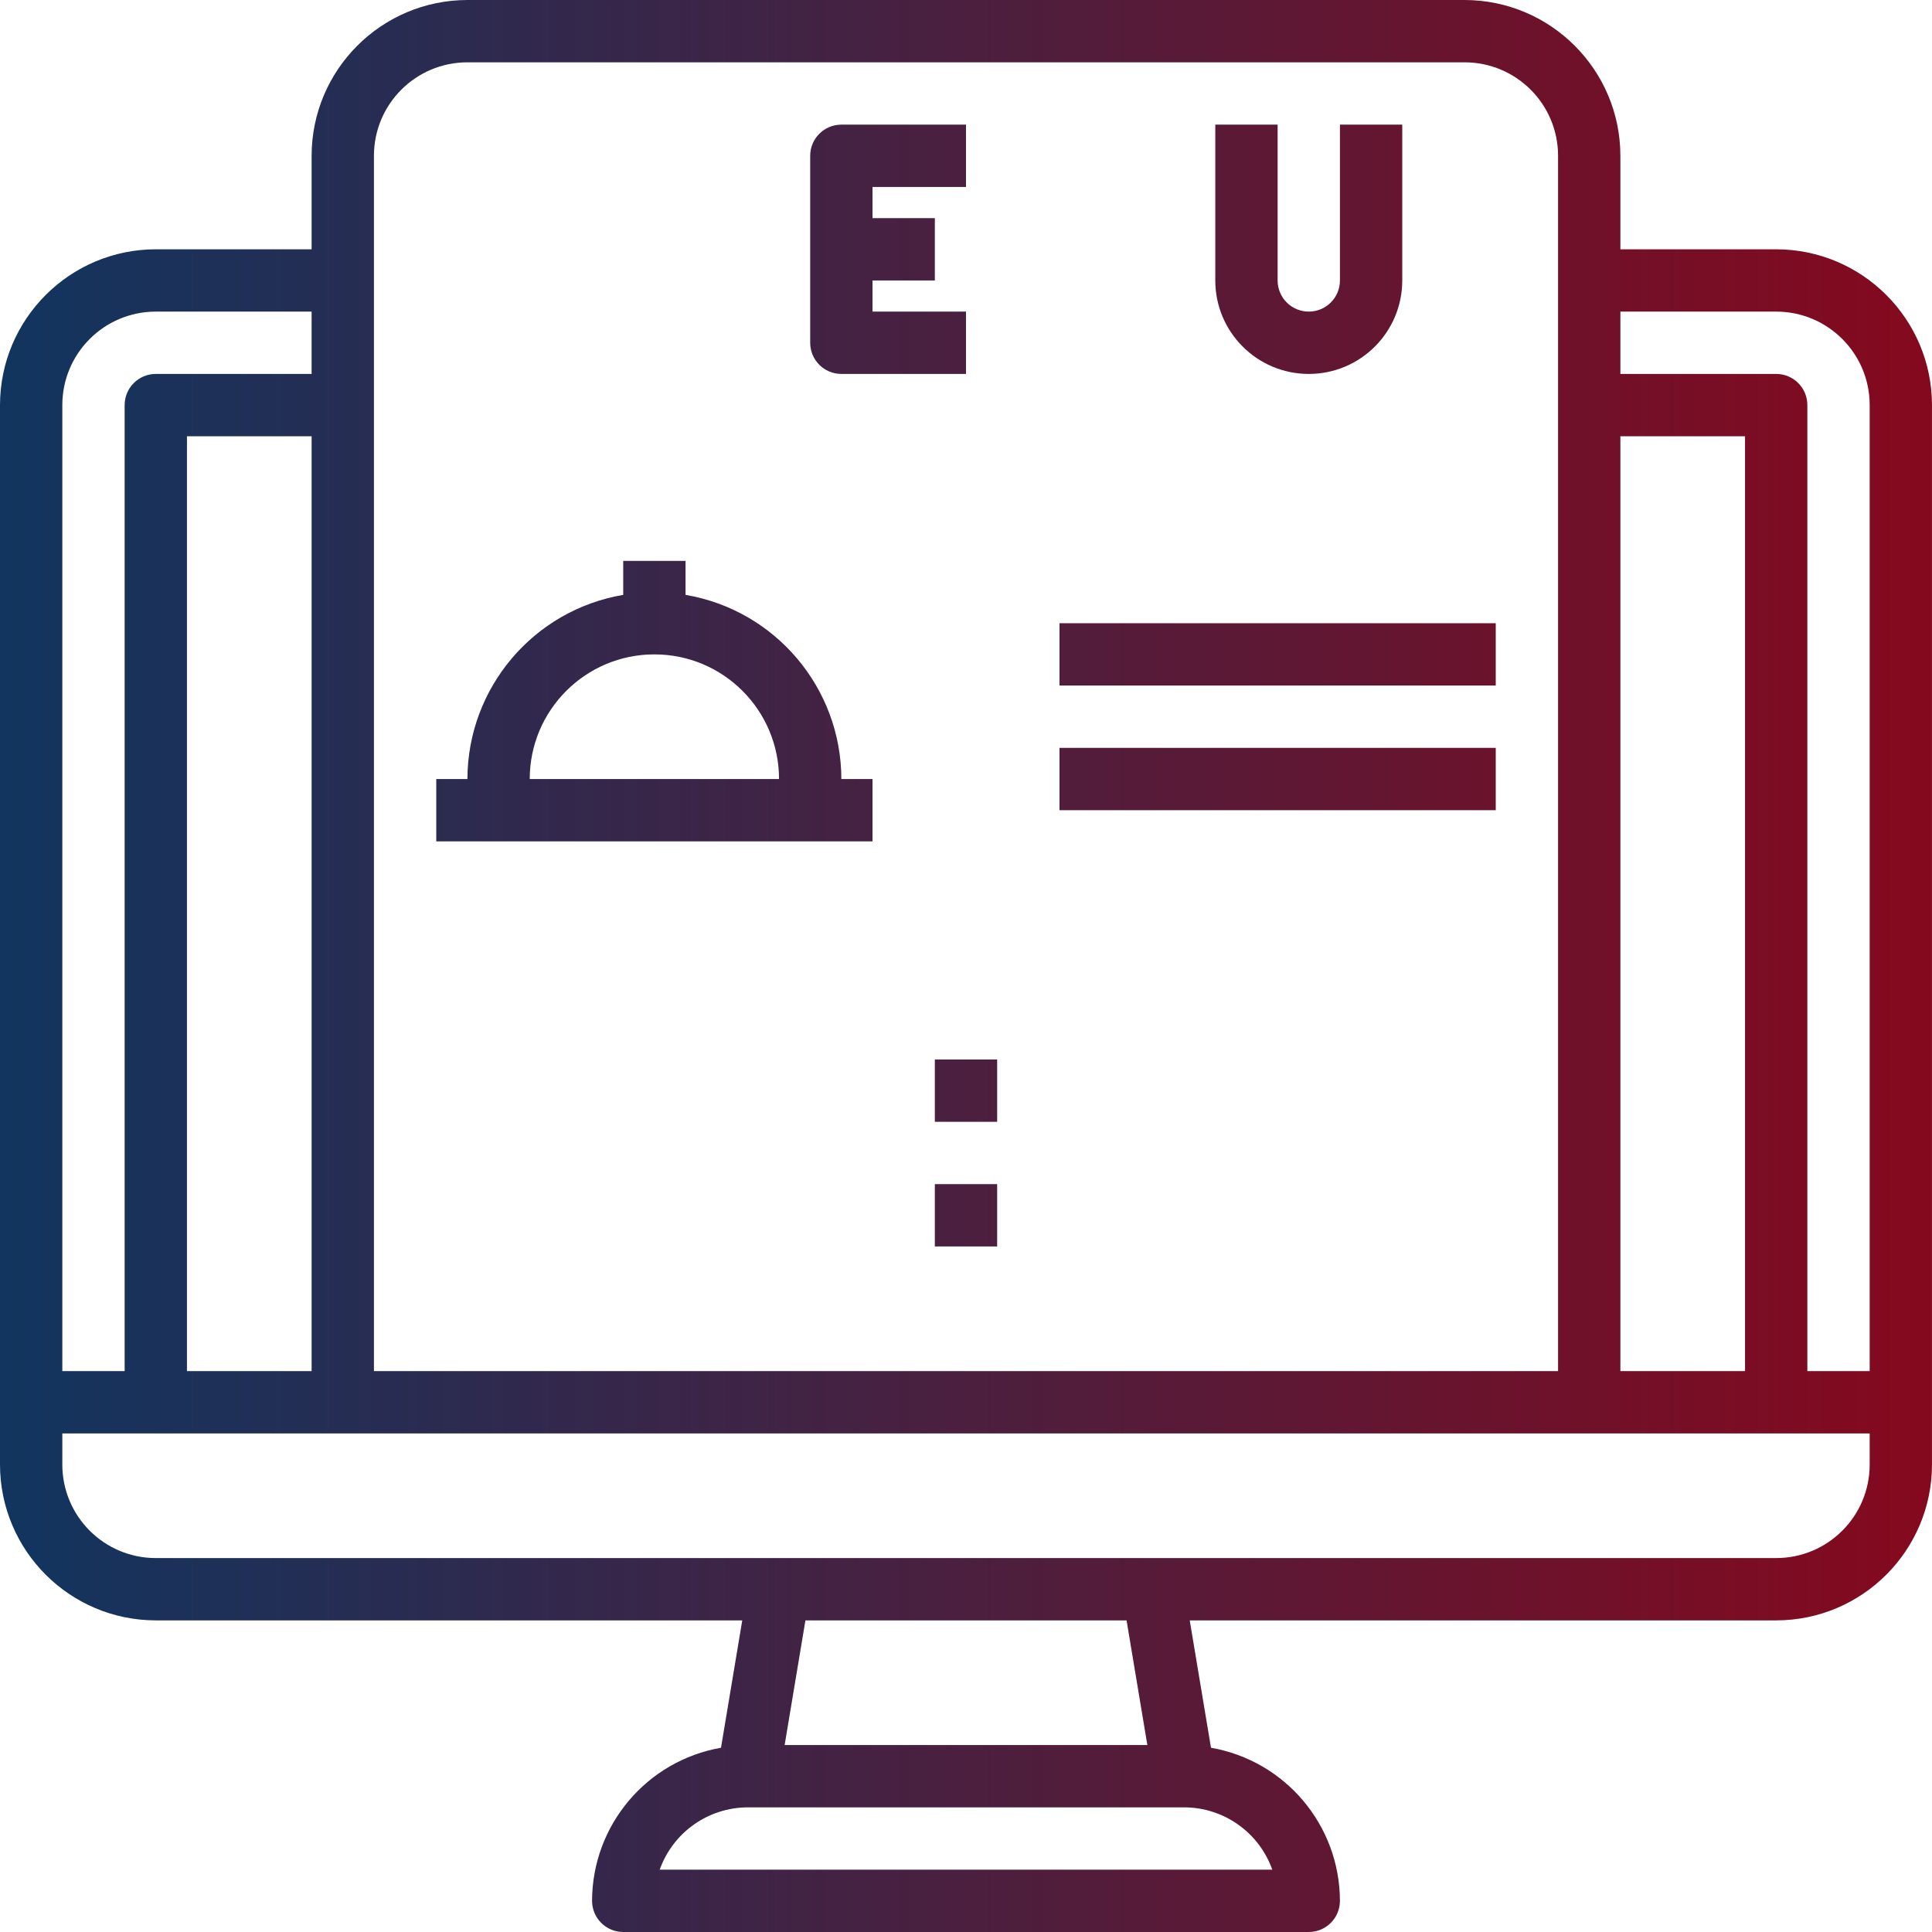 <?xml version="1.0" encoding="UTF-8" standalone="no"?>
<svg
   id="Capa_1"
   enable-background="new 0 0 504.587 504.587"
   height="512"
   viewBox="0 0 504.587 504.587"
   width="512"
   version="1.1"
   sodipodi:docname="065-menuUR.svg"
   inkscape:version="1.3.2 (091e20e, 2023-11-25, custom)"
   xmlns:inkscape="http://www.inkscape.org/namespaces/inkscape"
   xmlns:sodipodi="http://sodipodi.sourceforge.net/DTD/sodipodi-0.dtd"
   xmlns:xlink="http://www.w3.org/1999/xlink"
   xmlns="http://www.w3.org/2000/svg"
   xmlns:svg="http://www.w3.org/2000/svg">
  <defs
     id="defs17">
    <linearGradient
       id="linearGradient17"
       inkscape:collect="always">
      <stop
         style="stop-color:#11355f;stop-opacity:1;"
         offset="0"
         id="stop17" />
      <stop
         style="stop-color:#85091e;stop-opacity:1;"
         offset="1"
         id="stop18" />
    </linearGradient>
    <linearGradient
       inkscape:collect="always"
       xlink:href="#linearGradient17"
       id="linearGradient18"
       x1="0"
       y1="252.292"
       x2="504.585"
       y2="252.292"
       gradientUnits="userSpaceOnUse" />
  </defs>
  <sodipodi:namedview
     id="namedview17"
     pagecolor="#ffffff"
     bordercolor="#000000"
     borderopacity="0.25"
     inkscape:showpageshadow="2"
     inkscape:pageopacity="0.0"
     inkscape:pagecheckerboard="0"
     inkscape:deskcolor="#d1d1d1"
     inkscape:zoom="1.5878906"
     inkscape:cx="256"
     inkscape:cy="256"
     inkscape:window-width="1920"
     inkscape:window-height="1009"
     inkscape:window-x="-8"
     inkscape:window-y="-8"
     inkscape:window-maximized="1"
     inkscape:current-layer="Capa_1" />
  <linearGradient
     id="lg1">
    <stop
       offset="0"
       stop-color="#4800bf"
       id="stop1" />
    <stop
       offset="1"
       stop-color="#e5a100"
       id="stop2" />
  </linearGradient>
  <linearGradient
     id="SVGID_1_"
     gradientTransform="matrix(0 8 -8 0 8094.456 -2684.74)"
     gradientUnits="userSpaceOnUse"
     x1="334.575"
     x2="399.683"
     xlink:href="#lg1"
     y1="980.27"
     y2="980.27" />
  <linearGradient
     id="SVGID_00000118362244892524398460000012752207146334732945_"
     gradientTransform="matrix(0 8 -8 0 8094.456 -2684.74)"
     gradientUnits="userSpaceOnUse"
     x1="334.575"
     x2="399.681"
     xlink:href="#lg1"
     y1="990.444"
     y2="990.444" />
  <linearGradient
     id="SVGID_00000132058201818659114510000015960311974491376055_"
     gradientTransform="matrix(0 8 -8 0 8094.456 -2684.74)"
     gradientUnits="userSpaceOnUse"
     x1="334.575"
     x2="399.683"
     xlink:href="#lg1"
     y1="982.814"
     y2="982.814" />
  <linearGradient
     id="SVGID_00000057834618512262636140000017776201557919697291_"
     gradientTransform="matrix(0 8 -8 0 8094.456 -2684.74)"
     gradientUnits="userSpaceOnUse"
     x1="334.575"
     x2="399.686"
     xlink:href="#lg1"
     y1="976.201"
     y2="976.201" />
  <linearGradient
     id="SVGID_00000032648726206843007640000014361322071626401707_"
     gradientTransform="matrix(0 8 -8 0 8094.456 -2684.74)"
     gradientUnits="userSpaceOnUse"
     x1="334.575"
     x2="399.683"
     xlink:href="#lg1"
     y1="969.08"
     y2="969.08" />
  <linearGradient
     id="SVGID_00000150790477913396139770000006769195360166137249_"
     gradientTransform="matrix(0 8 -8 0 8094.456 -2684.74)"
     gradientUnits="userSpaceOnUse"
     x1="334.575"
     x2="399.683"
     xlink:href="#lg1"
     y1="990.444"
     y2="990.444" />
  <linearGradient
     id="SVGID_00000071520045828897141700000015506038941271979925_"
     gradientTransform="matrix(0 8 -8 0 8094.456 -2684.74)"
     gradientUnits="userSpaceOnUse"
     x1="334.575"
     x2="399.683"
     xlink:href="#lg1"
     y1="970.097"
     y2="970.097" />
  <linearGradient
     id="SVGID_00000029746965820939337520000000419195724830400670_"
     gradientTransform="matrix(0 8 -8 0 8094.456 -2684.74)"
     gradientUnits="userSpaceOnUse"
     x1="334.575"
     x2="399.683"
     xlink:href="#lg1"
     y1="991.461"
     y2="991.461" />
  <g
     id="g17"
     style="fill:url(#linearGradient18)">
    <g
       id="Layer_32_00000142167541686857302640000002712470020638689415_"
       style="fill:url(#linearGradient18)">
      <path
         d="m463.894 65.108h-40.692v-24.416c-.027-22.462-18.23-40.665-40.693-40.692h-260.432c-22.462.027-40.665 18.23-40.692 40.692v24.415h-40.693c-22.462.028-40.665 18.231-40.692 40.693v276.709c.027 22.463 18.23 40.666 40.692 40.692h153.166l-5.55 33.262c-19.435 3.401-33.629 20.254-33.677 39.984 0 4.495 3.644 8.138 8.138 8.138h179.047c4.495 0 8.138-3.644 8.138-8.138-.048-19.73-14.242-36.583-33.677-39.984l-5.55-33.262h153.166c22.463-.027 40.666-18.23 40.692-40.692v-276.709c-.025-22.462-18.228-40.665-40.691-40.692zm-40.692 48.831h32.554v244.155h-32.554zm-325.54-73.247c0-13.484 10.931-24.415 24.415-24.415h260.432c13.484 0 24.415 10.931 24.415 24.415v317.401h-309.262zm-81.385 65.108c0-13.484 10.931-24.415 24.415-24.415h40.692v16.277h-40.692c-4.495 0-8.138 3.644-8.138 8.138v252.293h-16.277zm65.108 8.139v244.155h-32.554v-244.155zm250.902 374.371h-159.987c3.462-9.747 12.68-16.264 23.024-16.277h113.939c10.344.012 19.562 6.529 23.024 16.277zm-127.36-32.554 5.428-32.554h83.875l5.428 32.554zm283.383-73.247c0 13.484-10.931 24.415-24.415 24.415h-423.203c-13.484 0-24.415-10.931-24.415-24.415v-8.139h472.033zm0-24.415h-16.277v-252.294c0-4.495-3.644-8.138-8.138-8.138h-40.692v-16.277h40.692c13.484 0 24.415 10.931 24.415 24.415z"
         fill="url(#SVGID_1_)"
         id="path2"
         style="fill:url(#linearGradient18)" />
      <path
         d="m154.631 60.339 10.523 10.523c3.178 3.177 8.33 3.177 11.508 0l10.523-10.523v37.323h16.277v-56.97c-.001-4.495-3.645-8.138-8.14-8.137-2.157 0-4.226.858-5.752 2.383l-18.662 18.662-18.662-18.662c-3.179-3.178-8.332-3.177-11.51.002-1.525 1.526-2.382 3.595-2.383 5.752v56.969h16.277z"
         fill="url(#SVGID_00000118362244892524398460000012752207146334732945_)"
         id="path3"
         style="fill:url(#linearGradient18)" />
      <path
         d="m219.739 97.662h32.554v-16.277h-24.415v-8.138h16.277v-16.278h-16.277v-8.138h24.415v-16.277h-32.554c-4.495 0-8.139 3.644-8.139 8.138v48.831c.001 4.495 3.645 8.139 8.139 8.139z"
         fill="url(#SVGID_00000132058201818659114510000015960311974491376055_)"
         id="path4"
         style="fill:url(#linearGradient18)" />
      <path
         d="m276.709 67.549 17.644 26.466c2.494 3.74 7.547 4.75 11.286 2.256 2.257-1.505 3.616-4.036 3.623-6.749v-56.968h-16.277v30.112l-17.644-26.491c-2.494-3.74-7.547-4.75-11.286-2.256-2.264 1.51-3.624 4.052-3.623 6.773v56.969h16.277z"
         fill="url(#SVGID_00000057834618512262636140000017776201557919697291_)"
         id="path5"
         style="fill:url(#linearGradient18)" />
      <path
         d="m341.817 97.662c13.484 0 24.415-10.931 24.415-24.415v-40.693h-16.277v40.692c0 4.495-3.644 8.138-8.138 8.138-4.495 0-8.138-3.644-8.138-8.138v-40.692h-16.277v40.692c-.001 13.485 10.93 24.416 24.415 24.416z"
         fill="url(#SVGID_00000032648726206843007640000014361322071626401707_)"
         id="path6"
         style="fill:url(#linearGradient18)" />
      <path
         d="m113.939 113.939h276.709v16.277h-276.709z"
         fill="url(#SVGID_1_)"
         id="path7"
         style="fill:url(#linearGradient18)" />
      <path
         d="m179.047 155.364v-8.871h-16.277v8.871c-23.466 3.987-40.648 24.297-40.692 48.098h-8.138v16.277h113.939v-16.277h-8.138c-.046-23.802-17.228-44.111-40.694-48.098zm-40.693 48.098c0-17.979 14.575-32.554 32.554-32.554s32.554 14.575 32.554 32.554z"
         fill="url(#SVGID_00000150790477913396139770000006769195360166137249_)"
         id="path8"
         style="fill:url(#linearGradient18)" />
      <path
         d="m244.155 162.77h16.277v16.277h-16.277z"
         fill="url(#SVGID_1_)"
         id="path9"
         style="fill:url(#linearGradient18)" />
      <path
         d="m276.709 162.77h113.939v16.277h-113.939z"
         fill="url(#SVGID_00000071520045828897141700000015506038941271979925_)"
         id="path10"
         style="fill:url(#linearGradient18)" />
      <path
         d="m244.155 195.324h16.277v16.277h-16.277z"
         fill="url(#SVGID_1_)"
         id="path11"
         style="fill:url(#linearGradient18)" />
      <path
         d="m276.709 195.324h113.939v16.277h-113.939z"
         fill="url(#SVGID_00000071520045828897141700000015506038941271979925_)"
         id="path12"
         style="fill:url(#linearGradient18)" />
      <path
         d="m177.265 252.293h18.059v-16.277h-24.415c-3.733 0-6.987 2.54-7.894 6.161l-6.6 26.393h-34.336v16.277h9.221l7.137 49.987c.575 4.008 4.008 6.983 8.057 6.983h32.554c4.049.001 7.482-2.975 8.057-6.983l7.137-49.987h9.221v-16.277h-30.267zm.537 32.554-5.811 40.692h-18.442l-5.811-40.692z"
         fill="url(#SVGID_00000029746965820939337520000000419195724830400670_)"
         id="path13"
         style="fill:url(#linearGradient18)" />
      <path
         d="m244.155 276.709h16.277v16.277h-16.277z"
         fill="url(#SVGID_1_)"
         id="path14"
         style="fill:url(#linearGradient18)" />
      <path
         d="m276.709 276.709h113.939v16.277h-113.939z"
         fill="url(#SVGID_00000071520045828897141700000015506038941271979925_)"
         id="path15"
         style="fill:url(#linearGradient18)" />
      <path
         d="m244.155 309.263h16.277v16.277h-16.277z"
         fill="url(#SVGID_1_)"
         id="path16"
         style="fill:url(#linearGradient18)" />
      <path
         d="m276.709 309.263h113.939v16.277h-113.939z"
         fill="url(#SVGID_00000071520045828897141700000015506038941271979925_)"
         id="path17"
         style="fill:url(#linearGradient18)" />
    </g>
  </g>
</svg>
